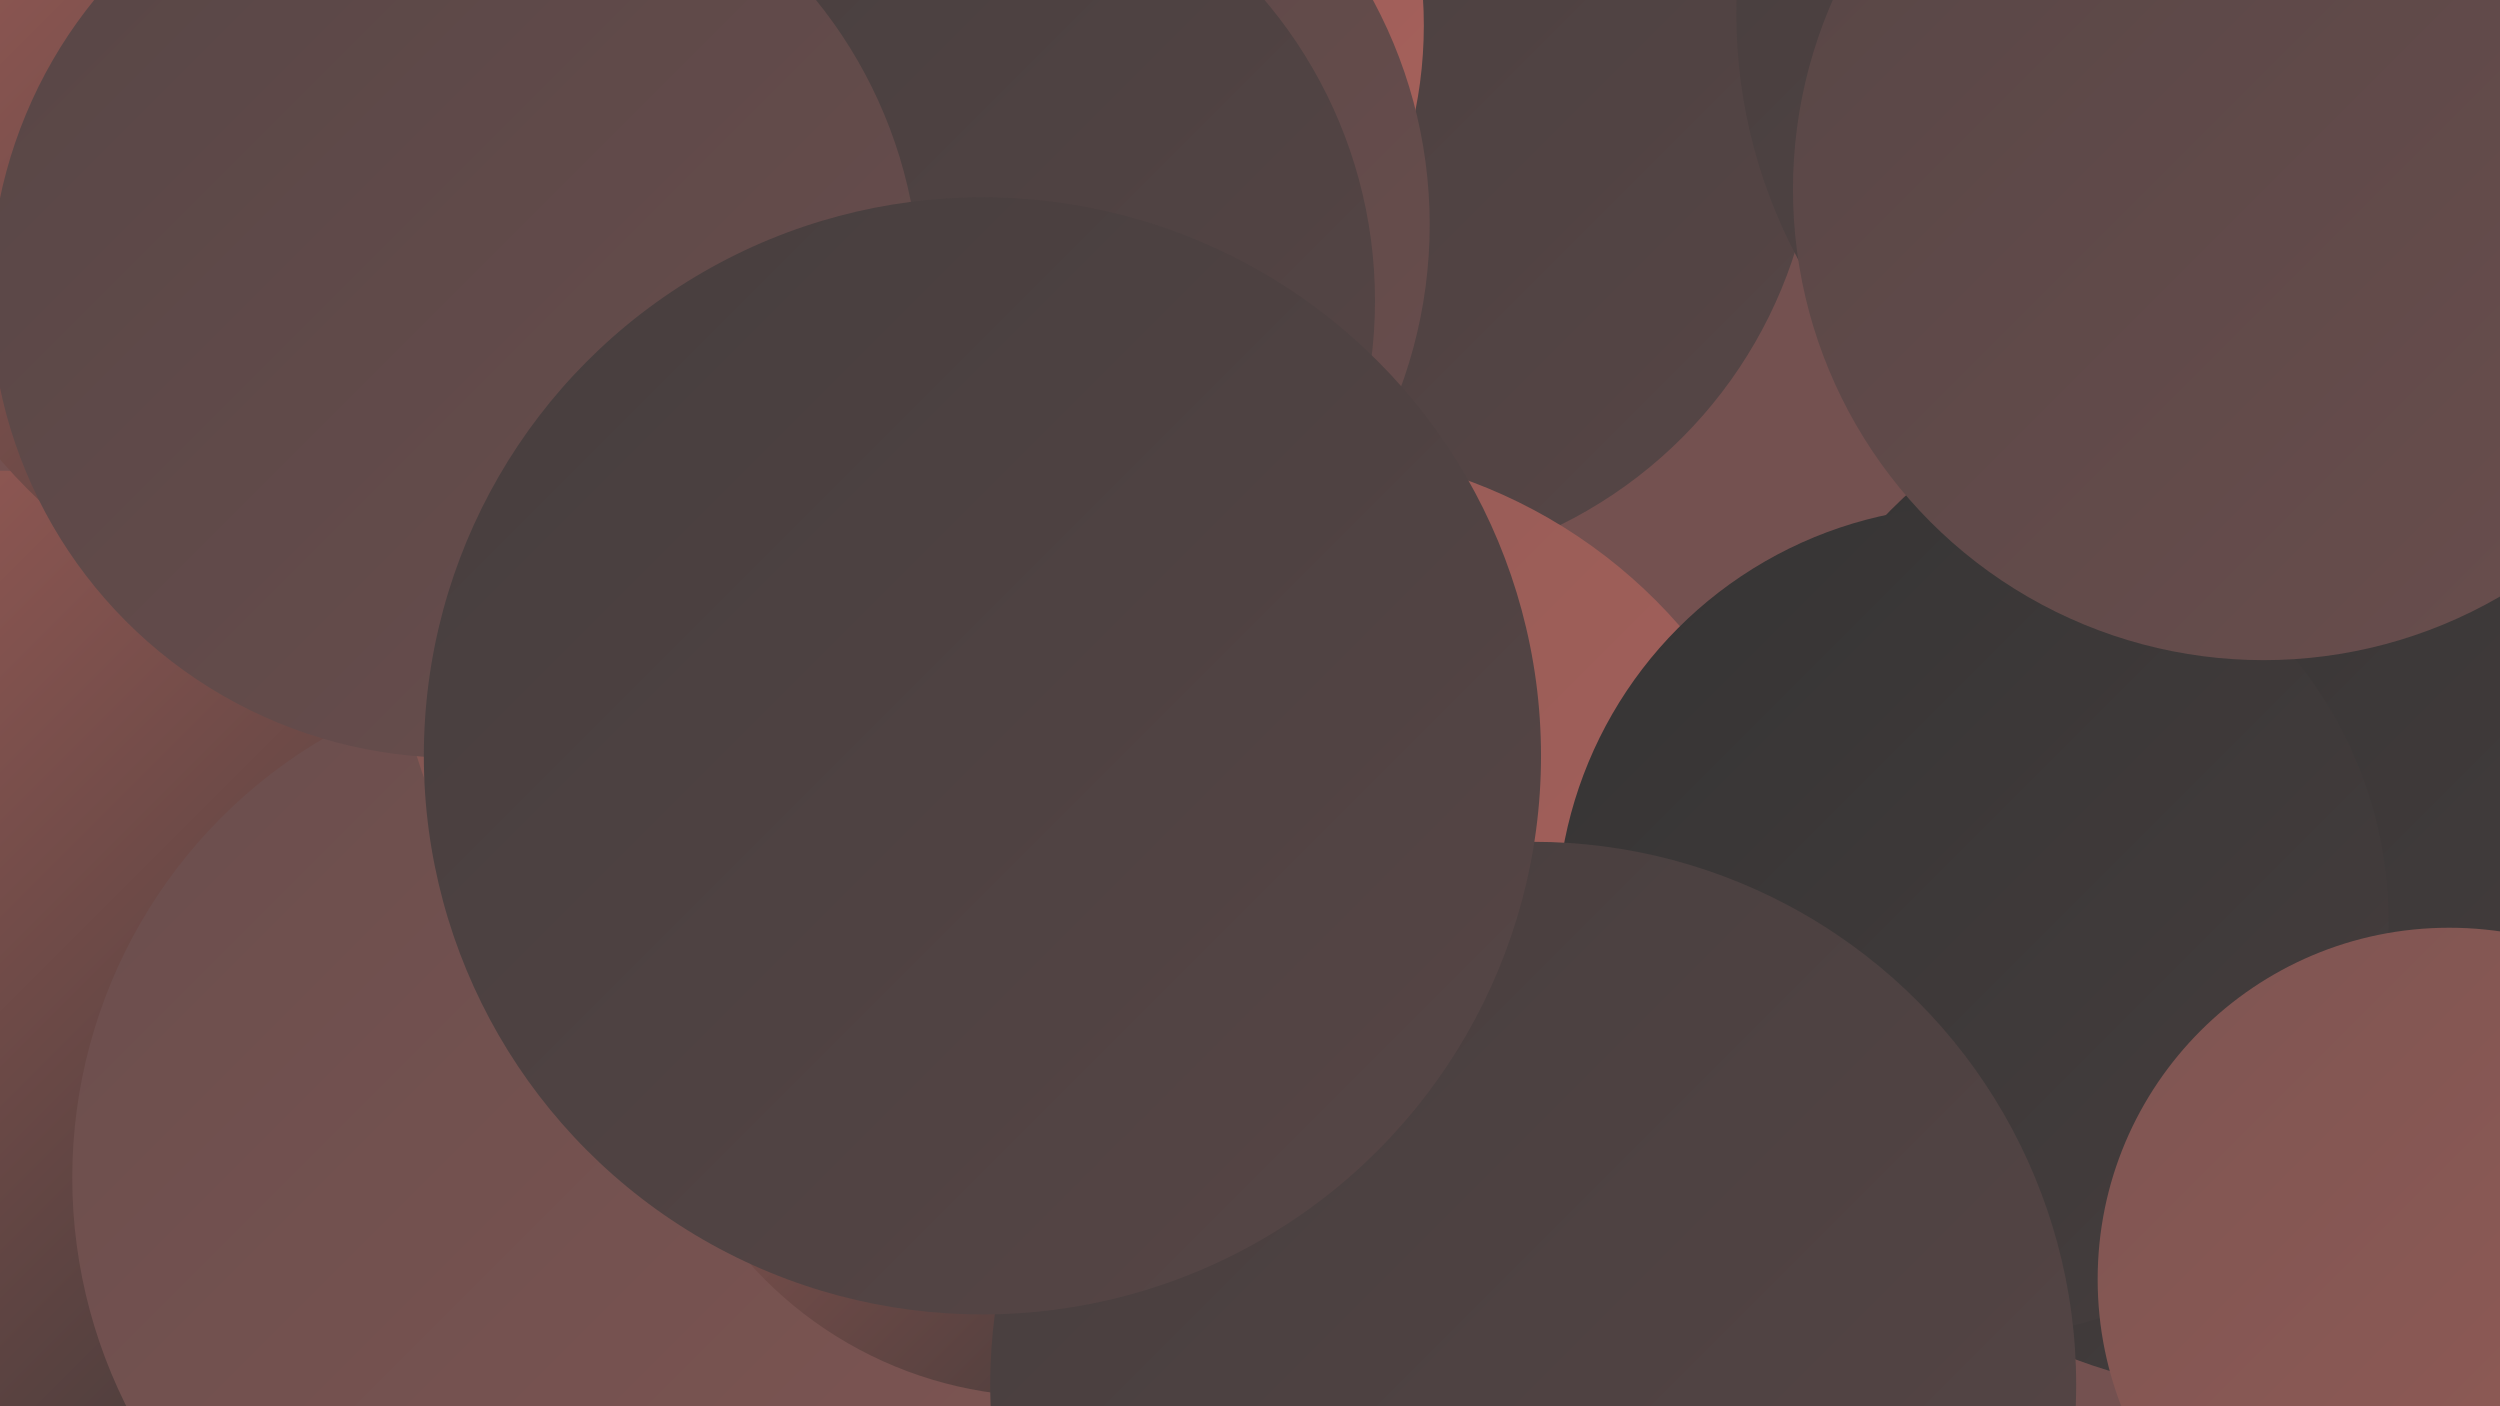 <?xml version="1.0" encoding="UTF-8"?><svg width="1280" height="720" xmlns="http://www.w3.org/2000/svg"><defs><linearGradient id="grad0" x1="0%" y1="0%" x2="100%" y2="100%"><stop offset="0%" style="stop-color:#353434;stop-opacity:1" /><stop offset="100%" style="stop-color:#463e3e;stop-opacity:1" /></linearGradient><linearGradient id="grad1" x1="0%" y1="0%" x2="100%" y2="100%"><stop offset="0%" style="stop-color:#463e3e;stop-opacity:1" /><stop offset="100%" style="stop-color:#574646;stop-opacity:1" /></linearGradient><linearGradient id="grad2" x1="0%" y1="0%" x2="100%" y2="100%"><stop offset="0%" style="stop-color:#574646;stop-opacity:1" /><stop offset="100%" style="stop-color:#6a4e4d;stop-opacity:1" /></linearGradient><linearGradient id="grad3" x1="0%" y1="0%" x2="100%" y2="100%"><stop offset="0%" style="stop-color:#6a4e4d;stop-opacity:1" /><stop offset="100%" style="stop-color:#7e5552;stop-opacity:1" /></linearGradient><linearGradient id="grad4" x1="0%" y1="0%" x2="100%" y2="100%"><stop offset="0%" style="stop-color:#7e5552;stop-opacity:1" /><stop offset="100%" style="stop-color:#935b56;stop-opacity:1" /></linearGradient><linearGradient id="grad5" x1="0%" y1="0%" x2="100%" y2="100%"><stop offset="0%" style="stop-color:#935b56;stop-opacity:1" /><stop offset="100%" style="stop-color:#a8615b;stop-opacity:1" /></linearGradient><linearGradient id="grad6" x1="0%" y1="0%" x2="100%" y2="100%"><stop offset="0%" style="stop-color:#a8615b;stop-opacity:1" /><stop offset="100%" style="stop-color:#353434;stop-opacity:1" /></linearGradient></defs><rect width="1280" height="720" fill="#745150" /><circle cx="1106" cy="18" r="197" fill="url(#grad4)" /><circle cx="695" cy="58" r="235" fill="url(#grad1)" /><circle cx="860" cy="672" r="193" fill="url(#grad1)" /><circle cx="661" cy="494" r="264" fill="url(#grad5)" /><circle cx="1156" cy="448" r="265" fill="url(#grad0)" /><circle cx="2" cy="516" r="275" fill="url(#grad6)" /><circle cx="507" cy="13" r="222" fill="url(#grad5)" /><circle cx="298" cy="603" r="261" fill="url(#grad3)" /><circle cx="1010" cy="472" r="213" fill="url(#grad0)" /><circle cx="536" cy="511" r="204" fill="url(#grad6)" /><circle cx="1254" cy="655" r="180" fill="url(#grad4)" /><circle cx="462" cy="311" r="260" fill="url(#grad4)" /><circle cx="785" cy="709" r="278" fill="url(#grad1)" /><circle cx="1155" cy="7" r="266" fill="url(#grad1)" /><circle cx="490" cy="115" r="242" fill="url(#grad2)" /><circle cx="1159" cy="97" r="241" fill="url(#grad2)" /><circle cx="218" cy="47" r="288" fill="url(#grad6)" /><circle cx="466" cy="154" r="238" fill="url(#grad1)" /><circle cx="233" cy="150" r="238" fill="url(#grad2)" /><circle cx="503" cy="387" r="286" fill="url(#grad1)" /></svg>